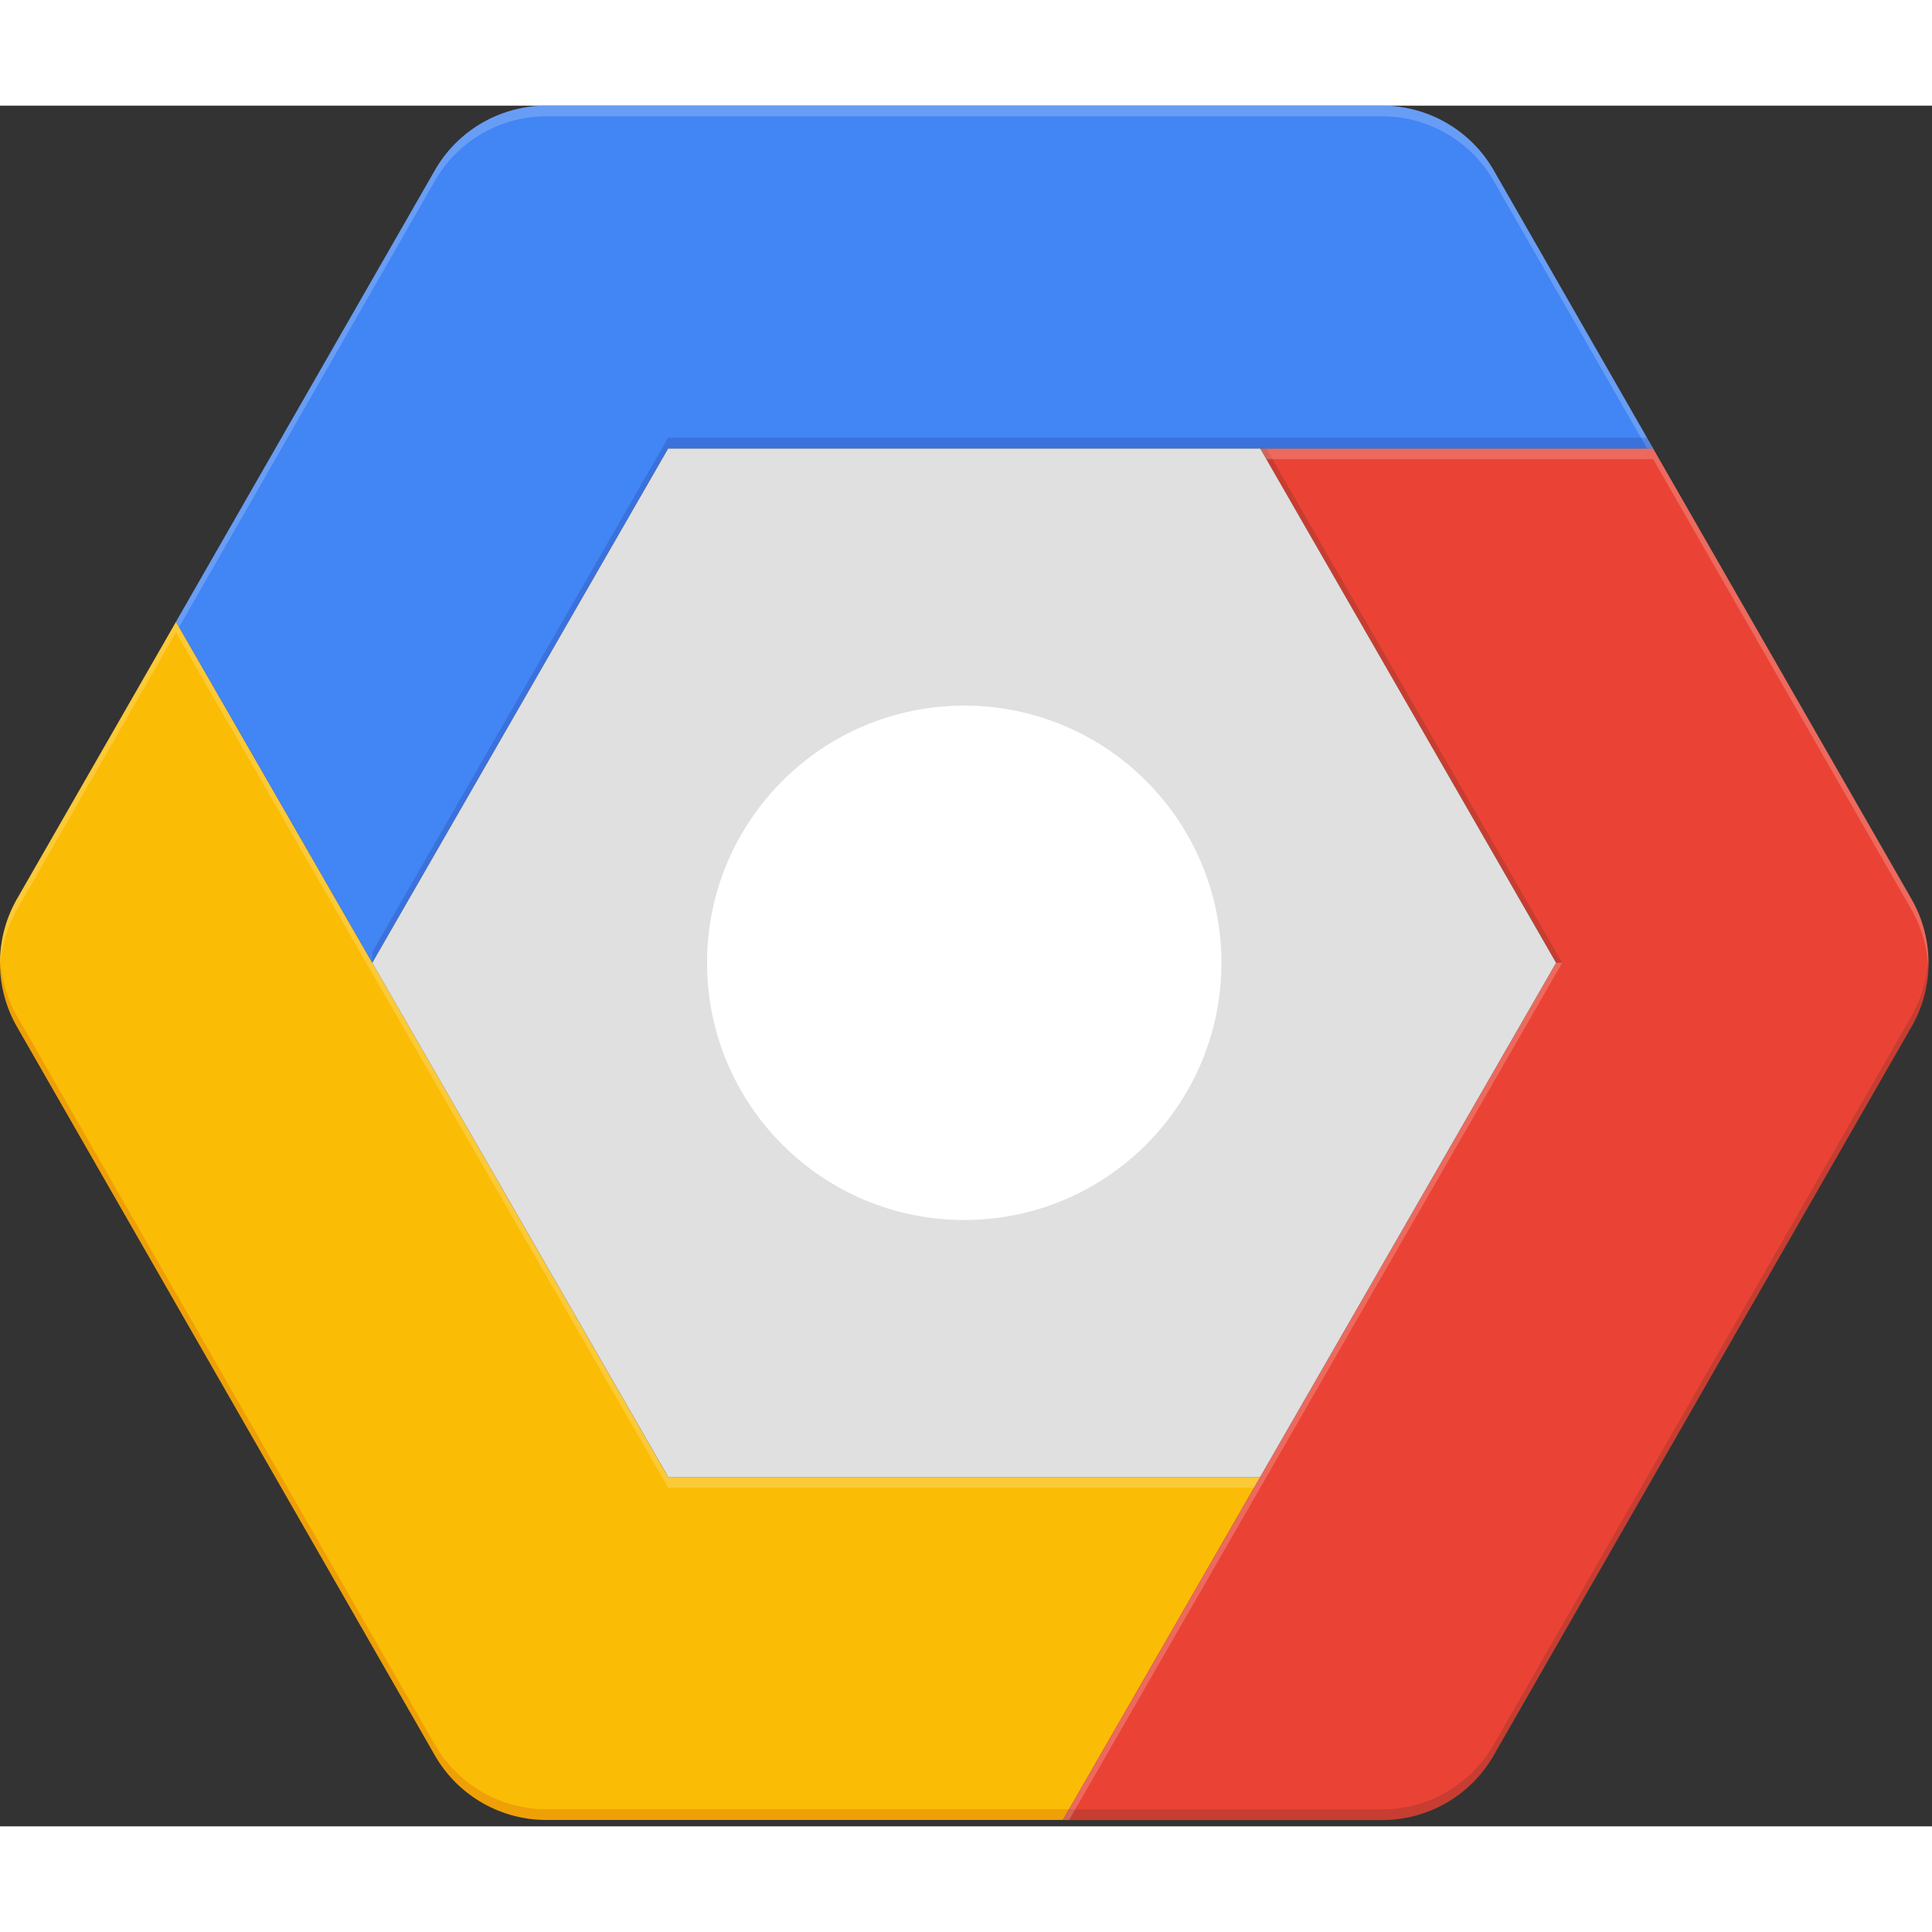 <?xml version="1.0" encoding="utf-8"?>
<!-- Generator: www.svgicons.com -->
<svg xmlns="http://www.w3.org/2000/svg" width="800" height="800" viewBox="0 0 256 228">
<rect x="0" y="0" width="256" height="228" fill="#333333" stroke="none"/>
<path d="M166.985 181.72l-26.136 45.432H72.4a17.038 17.038 0 0 1-14.782-8.568L2.254 122.055a17.05 17.05 0 0 1 0-16.945l21.07-36.72l26.005 45.186l39.204 68.143h78.452z" fill="#FBBC05"/><path d="M253.277 122.055L197.913 218.6a17.023 17.023 0 0 1-14.783 8.566h-42.296l26.136-45.433l39.232-68.156l-39.232-68.143h52.07l34.222 59.677a16.943 16.943 0 0 1 .015 16.945z" fill="#EA4335"/><path d="M219.052 45.433H88.533L49.33 113.576l-26.005-45.2L57.62 8.568A17.023 17.023 0 0 1 72.4 0h110.745a17.058 17.058 0 0 1 14.78 8.568l21.126 36.865z" fill="#4285F4"/><path fill="#E0E0E0" d="M166.985 45.433l39.204 68.143l-39.22 68.143H88.547L49.33 113.576l39.204-68.143z"/><circle fill="#FFF" cx="127.766" cy="113.576" r="34.079"/><path d="M57.619 9.975A17.023 17.023 0 0 1 72.4 1.41h110.745a17.058 17.058 0 0 1 14.78 8.566l20.329 35.458h.812L197.926 8.568A17.023 17.023 0 0 0 183.146 0H72.4a17.04 17.04 0 0 0-14.782 8.568L23.324 68.376l.405.71l33.89-59.11z" fill="#FFF" opacity=".2"/><path fill-opacity=".2" fill="#1A237E" d="M49.33 113.576l39.203-68.143h130.52l-.813-1.422H88.533L49.33 112.154"/><path d="M2.254 106.52l21.07-36.737l26.005 45.202l39.204 68.141h77.624l.828-1.422H88.533L49.33 113.576l-26.005-45.2l-21.07 36.721a17.15 17.15 0 0 0-2.221 9.191c.109-2.73.87-5.394 2.221-7.769z" fill="#FFF" opacity=".2"/><path d="M141.661 225.728h-69.26a17.04 17.04 0 0 1-14.782-8.566l-55.365-96.53a17.104 17.104 0 0 1-2.221-7.768c-.148 3.212.622 6.4 2.221 9.191L57.62 218.6a17.023 17.023 0 0 0 14.782 8.566h68.448l.812-1.437z" fill="#BF360C" opacity=".2"/><path d="M207.001 113.576l-39.204-68.143h-.812l39.217 68.143h.8zm46.276 7.057l-55.364 96.544a17.023 17.023 0 0 1-14.783 8.566h-41.469l-.827 1.422h42.296a17.058 17.058 0 0 0 14.783-8.566l55.364-96.544a17.052 17.052 0 0 0 2.222-9.191a17.104 17.104 0 0 1-2.222 7.769z" fill="#3E2723" opacity=".2"/><path d="M219.052 46.842l34.225 59.677a17.097 17.097 0 0 1 2.222 7.77c.148-3.213-.623-6.401-2.222-9.192L219.052 45.42h-52.067l.828 1.422h51.24zm-52.067 136.3L207 113.575h-.799l-39.217 68.143l-26.136 45.433h.812l25.324-44.01z" fill="#FFF" opacity=".2"/>
</svg>